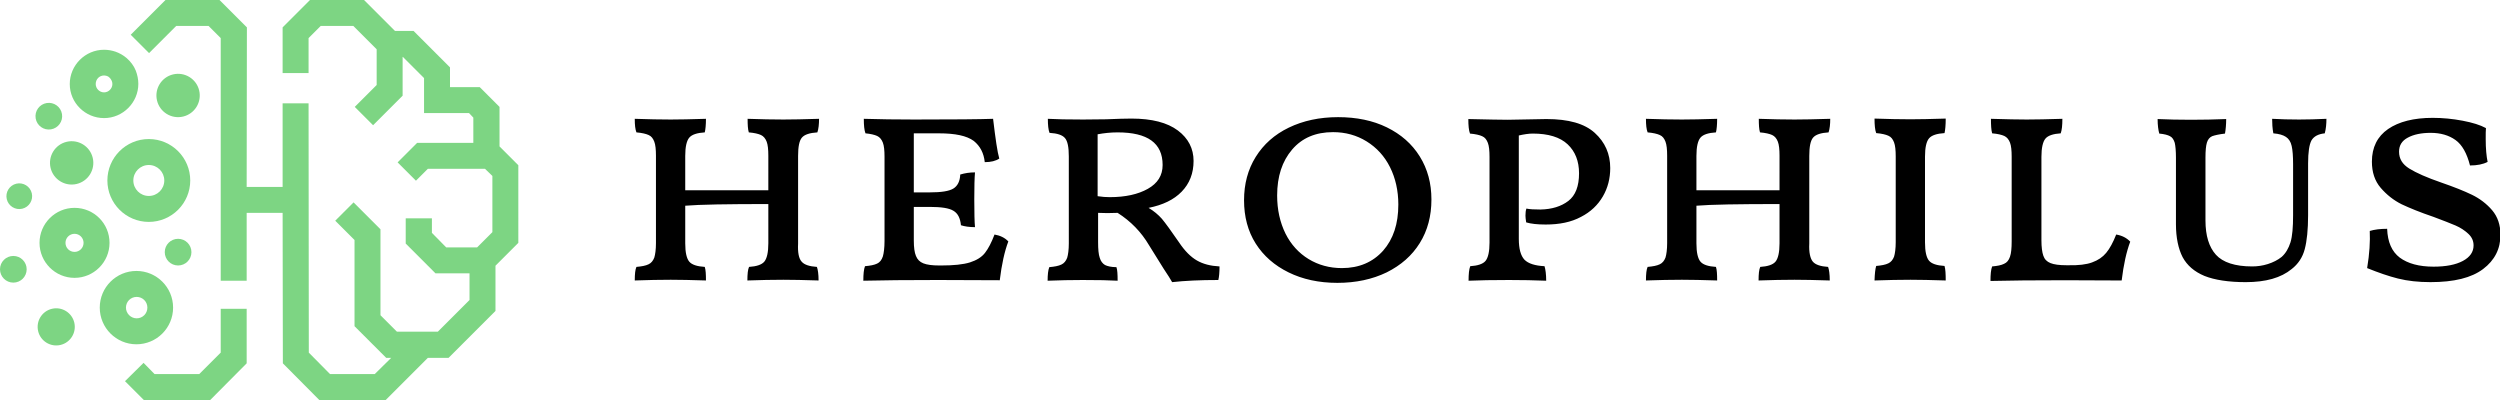 <svg xmlns="http://www.w3.org/2000/svg" xml:space="preserve" id="Layer_1" x="0" y="0" style="enable-background:new 0 0 1050 168" version="1.1" viewBox="0 0 1050 168"><style type="text/css">.st0{fill:#7dd583}</style><g><g><path d="m92.7 148.1-9 9H64.9l-4.6-4.7-7.8 7.7 7.9 7.9h27.9l15.3-15.4v-22.9H92.7zM45.1 75.8c0 9.6 7.8 17.4 17.4 17.4s17.4-7.8 17.4-17.4-7.8-17.4-17.4-17.4-17.4 7.8-17.4 17.4zm23.9 0c0 3.6-2.9 6.5-6.5 6.5S56 79.4 56 75.8s2.9-6.5 6.5-6.5 6.5 2.9 6.5 6.5zM43.7 49.6c7.9 0 14.4-6.5 14.4-14.4 0-1.9-.4-3.8-1.1-5.6-.8-2-2.2-3.8-3.8-5.2-1.4-1.2-3-2.1-4.7-2.7-1.5-.5-3.1-.8-4.8-.8-7.9 0-14.4 6.5-14.4 14.4s6.5 14.3 14.4 14.3zm0-17.9c.4 0 .8.1 1.2.2.4.1.8.4 1.1.7.4.4.7.8.9 1.3.2.4.3.9.3 1.4 0 1.9-1.6 3.5-3.5 3.5s-3.5-1.6-3.5-3.5c0-2.1 1.6-3.6 3.5-3.6z" class="st0"/><circle cx="5.6" cy="113.1" r="5.6" class="st0"/><circle cx="8.1" cy="82.4" r="5.4" class="st0" transform="rotate(-13.286 8.126 82.416)"/><circle cx="30.1" cy="68.4" r="9.1" class="st0" transform="rotate(-13.286 30.14 68.419)"/><circle cx="74.8" cy="40.1" r="9.1" class="st0" transform="rotate(-13.286 74.813 40.114)"/><circle cx="20.5" cy="48.8" r="5.6" class="st0" transform="rotate(-9.213 20.521 48.758)"/><circle cx="23.6" cy="137.3" r="7.8" class="st0" transform="rotate(-13.286 23.548 137.25)"/><path d="M31.3 87.3c-8.1 0-14.7 6.6-14.7 14.7s6.6 14.7 14.7 14.7S46 110.1 46 102s-6.5-14.7-14.7-14.7zm0 18.5c-2.1 0-3.8-1.7-3.8-3.8 0-2.1 1.7-3.8 3.8-3.8s3.8 1.7 3.8 3.8c0 2.1-1.7 3.8-3.8 3.8z" class="st0"/><circle cx="74.8" cy="105.9" r="5.6" class="st0"/><path d="M72.7 129.2c0-8.5-6.9-15.4-15.4-15.4s-15.4 6.9-15.4 15.4 6.9 15.4 15.4 15.4 15.4-6.9 15.4-15.4zm-19.8 0c0-2.5 2-4.5 4.5-4.5s4.5 2 4.5 4.5-2 4.5-4.5 4.5-4.5-2.1-4.5-4.5zM209.8 61.5V44.9l-8.3-8.3H189v-8.3L173.7 13h-7.8l-13-13h-22.7l-11.5 11.5v19.2h10.9V16l5.1-5.1h13.7l9.8 9.8v15l-9.2 9.2 7.7 7.7 12.4-12.4V23.9h.1l8.9 8.9v14.7H197l1.8 1.9V60h-23.6l-8.2 8.2 7.7 7.7 5-5h24l3.1 3v23.6l-6.4 6.4h-13l-6-6.1v-6.1h-11v10.6l12.5 12.5h14.3V126l-13.3 13.3h-17.2l-6.9-6.9V96.3L148.5 85l-7.7 7.7 8.1 8.1V137l13.3 13.3h2.1l-6.9 6.8h-18.8l-8.9-9-.1-104.7h-10.9v35.1h-15.1l.1-67L92.2 0H69.5L54.9 14.6l7.7 7.7L74 10.9h13.6l5.1 5.1v101.9h10.9V89.4h15.1l.1 63.2 15.3 15.4H162l17.7-17.7h8.7l19.7-19.7v-19l9.6-9.6V69.4z" class="st0"/></g><g><path d="M336.7 109.9c1.1 1.3 3.3 2 6.4 2.2.4 1.1.7 3 .7 5.7-6.1-.2-11-.3-14.8-.3-4.5 0-9.5.1-15.1.3 0-2.7.2-4.6.7-5.7 3.1-.2 5.3-.9 6.4-2.2 1.1-1.3 1.7-3.9 1.7-7.7V85.7c-17.2 0-28.9.2-34.9.7v15.8c0 3.9.6 6.4 1.7 7.7 1.1 1.3 3.3 2 6.5 2.2.4 1.2.5 3.1.5 5.7-6.1-.2-11-.3-14.8-.3-4.5 0-9.5.1-15.1.3 0-2.7.2-4.6.7-5.7 2.2-.2 3.9-.5 5.1-1.1 1.1-.5 1.9-1.5 2.4-2.8.4-1.3.7-3.4.7-6.1V65.4c0-2.6-.2-4.6-.7-5.9-.5-1.3-1.2-2.3-2.4-2.8-1.1-.5-2.8-.9-5.1-1.1-.5-1.3-.7-3.1-.7-5.7 5.7.2 10.8.3 15.1.3 3.6 0 8.5-.1 14.8-.3 0 2.6-.2 4.5-.5 5.7-3.2.2-5.4.9-6.5 2.2-1.1 1.3-1.7 3.8-1.7 7.7v14.4h34.9V65.4c0-2.6-.2-4.6-.7-5.9-.5-1.3-1.3-2.3-2.4-2.8-1.1-.5-2.8-.9-5.1-1.1-.4-1.3-.5-3.2-.5-5.7 5.7.2 10.7.3 15 .3 3.7 0 8.7-.1 15-.3 0 2.3-.2 4.2-.7 5.7-3.2.2-5.4.9-6.5 2.2-1.1 1.3-1.6 3.8-1.6 7.7v36.8c-.2 3.7.3 6.3 1.5 7.6zM423.5 101.4c-1.6 4.2-2.8 9.7-3.6 16.3l-26-.1c-12.9 0-23.4.1-31.3.3 0-2.8.2-4.8.7-6.1 2.2-.2 3.9-.5 5.1-1.1 1.1-.5 1.9-1.5 2.4-3 .4-1.4.7-3.6.7-6.5V65.8c0-2.6-.2-4.6-.7-5.9-.5-1.3-1.3-2.3-2.4-2.8-1.1-.5-2.8-.9-4.9-1.1-.5-1.3-.7-3.4-.7-6.1 6.5.2 13.5.3 21.2.3 16.5 0 27.6-.1 33.1-.3 1 8.4 1.8 14 2.6 16.7-1.5 1-3.5 1.5-6.1 1.5-.4-3.8-1.9-6.7-4.6-8.9-3-2.2-7.8-3.2-14.7-3.2h-10.5v24.8h6.7c4.8 0 8.1-.5 9.9-1.6 1.8-1.1 2.8-3.1 2.9-5.9 2-.6 4-.9 6.2-.9-.2 2.2-.3 6-.3 11.3 0 5.7.1 9.7.3 11.7-2.4 0-4.4-.3-5.9-.8-.3-3-1.3-5-3.2-6.1-1.8-1.1-5.1-1.6-9.9-1.6h-6.7V101c0 2.9.3 5.1.9 6.5.6 1.5 1.6 2.5 3.1 3.1 1.5.6 3.7.9 6.7.9h.8c5.2 0 9.2-.4 12.1-1.3 2.8-.9 4.9-2.2 6.3-4 1.4-1.8 2.7-4.3 4-7.7 2.3.4 4.3 1.3 5.8 2.9zM502.7 109.4c2.6 1.5 5.7 2.3 9.5 2.5 0 2.6-.2 4.5-.5 5.7-7.6 0-14.1.3-19.4.9-.6-1.1-1.8-3-3.6-5.7l-6.1-9.8c-3.3-5.6-7.7-10.1-13.2-13.6l-4.3.1-3.9-.1v12.3c0 3 .2 5.2.7 6.6.4 1.4 1.2 2.4 2.2 3 1 .5 2.6.9 4.8.9.4 1.1.5 3 .5 5.7-3.3-.2-8.2-.3-14.7-.3-4.8 0-9.7.1-14.7.3 0-2.5.2-4.4.7-5.7 2.2-.2 3.9-.5 5.1-1.1 1.1-.5 1.9-1.5 2.4-2.8.4-1.3.7-3.4.7-6.1V65.7c0-3.9-.5-6.4-1.6-7.7-1.1-1.3-3.2-2-6.5-2.2-.5-1.3-.7-3.3-.7-5.9 3.4.2 8.4.3 14.8.3l9.7-.1c4.7-.2 8.2-.3 10.6-.3 8.6 0 15.1 1.7 19.5 5s6.6 7.6 6.6 12.8-1.7 9.5-5 12.9c-3.3 3.4-7.9 5.6-13.9 6.8 2.2 1.3 4.1 2.9 5.6 4.6 1.5 1.8 3.9 5.1 7.2 9.9 2.4 3.6 4.9 6.1 7.5 7.6zm-20.6-30.1c4.1-2.3 6.2-5.6 6.2-10 0-9.2-6.3-13.7-18.9-13.7-2.9 0-5.7.3-8.4.8v26c1.9.3 3.6.4 5.1.4 6.6 0 11.9-1.2 16-3.5zM541.2 114.4c-5.9-2.9-10.5-6.9-13.8-12.1-3.3-5.2-4.9-11.3-4.9-18.2 0-6.8 1.6-12.9 4.9-18.2 3.3-5.3 7.9-9.4 13.9-12.3 6-2.9 12.9-4.4 20.7-4.4 7.7 0 14.6 1.4 20.5 4.3s10.5 6.9 13.8 12.2c3.3 5.3 4.9 11.3 4.9 18.1 0 6.9-1.6 13-4.9 18.3-3.3 5.3-7.9 9.3-13.9 12.3-6 2.9-12.9 4.4-20.7 4.4-7.8 0-14.6-1.5-20.5-4.4zm39.7-9.1c4.3-4.9 6.4-11.3 6.4-19.4 0-5.8-1.2-11.1-3.5-15.7s-5.6-8.2-9.8-10.8c-4.2-2.6-8.9-3.9-14.1-3.9-7.3 0-13 2.4-17.2 7.3-4.2 4.9-6.3 11.3-6.3 19.3 0 6 1.2 11.3 3.5 16 2.3 4.6 5.6 8.2 9.7 10.7s8.8 3.8 14 3.8c7.2 0 13-2.5 17.3-7.3zM658.7 84.4c3-2.3 4.5-6.2 4.5-11.6 0-5.1-1.6-9.2-4.8-12.2-3.2-3-8.1-4.5-14.6-4.5-1.7 0-3.7.3-5.9.8v43.4c0 4.2.8 7.1 2.4 8.8 1.6 1.6 4.4 2.5 8.4 2.7.4 1.3.7 3.4.7 6.1-5-.2-10.2-.3-15.6-.3-6.8 0-12.5.1-17 .3 0-2.8.2-4.8.7-6.1 3.1-.2 5.3-.9 6.4-2.2 1.1-1.3 1.7-3.9 1.7-7.7v-36c0-2.6-.2-4.6-.7-5.9-.5-1.3-1.2-2.3-2.4-2.8-1.1-.5-2.8-.9-5.1-1.1-.5-1.3-.7-3.4-.7-6.1 8.4.2 14 .3 16.6.3l16.2-.3c9.3 0 16 1.9 20.3 5.8 4.3 3.9 6.5 8.8 6.5 14.8 0 4.3-1 8.3-3.1 11.9-2.1 3.6-5.1 6.5-9.2 8.6-4.1 2.2-9 3.2-14.8 3.2-3.5 0-6.2-.3-8.2-.9-.2-1.3-.3-2.2-.3-2.8 0-1.2.1-2.2.4-3 1.3.3 3.3.4 5.9.4 4.8-.1 8.7-1.3 11.7-3.6zM761.4 109.9c1.1 1.3 3.3 2 6.4 2.2.4 1.1.7 3 .7 5.7-6.1-.2-11-.3-14.8-.3-4.5 0-9.5.1-15.1.3 0-2.7.2-4.6.7-5.7 3.1-.2 5.3-.9 6.4-2.2 1.1-1.3 1.7-3.9 1.7-7.7V85.7c-17.2 0-28.9.2-34.9.7v15.8c0 3.9.6 6.4 1.7 7.7 1.1 1.3 3.3 2 6.5 2.2.4 1.2.5 3.1.5 5.7-6.1-.2-11-.3-14.8-.3-4.5 0-9.5.1-15.1.3 0-2.7.2-4.6.7-5.7 2.2-.2 3.9-.5 5.1-1.1 1.1-.5 1.9-1.5 2.4-2.8.4-1.3.7-3.4.7-6.1V65.4c0-2.6-.2-4.6-.7-5.9-.5-1.3-1.2-2.3-2.4-2.8-1.1-.5-2.8-.9-5.1-1.1-.5-1.3-.7-3.1-.7-5.7 5.7.2 10.8.3 15.1.3 3.6 0 8.5-.1 14.8-.3 0 2.6-.2 4.5-.5 5.7-3.2.2-5.4.9-6.5 2.2-1.1 1.3-1.7 3.8-1.7 7.7v14.4h34.9V65.4c0-2.6-.2-4.6-.7-5.9-.5-1.3-1.3-2.3-2.4-2.8-1.1-.5-2.8-.9-5.1-1.1-.4-1.3-.5-3.2-.5-5.7 5.7.2 10.7.3 15 .3 3.7 0 8.7-.1 15-.3 0 2.3-.2 4.2-.7 5.7-3.2.2-5.4.9-6.5 2.2-1.1 1.3-1.6 3.8-1.6 7.7v36.8c-.2 3.7.4 6.3 1.5 7.6zM788 111.7c2.2-.2 3.9-.5 5.1-1.1 1.1-.5 1.9-1.5 2.4-2.8.4-1.3.7-3.4.7-6.1v-36c0-2.6-.2-4.6-.7-5.9-.5-1.3-1.2-2.3-2.4-2.8-1.1-.5-2.8-.9-5.1-1.1-.5-1.3-.7-3.4-.7-6.1 5.7.2 10.8.3 15.1.3 3.6 0 8.5-.1 14.8-.3 0 2.8-.2 4.8-.5 6.1-3.2.2-5.4.9-6.5 2.2-1.1 1.3-1.7 3.8-1.7 7.7v36c0 3.9.6 6.4 1.7 7.7 1.1 1.3 3.3 2 6.5 2.2.4 1.3.5 3.4.5 6.1-6.1-.2-11-.3-14.8-.3-4.5 0-9.5.1-15.1.3.1-2.8.3-4.8.7-6.1zM878.7 110.2c2.5-.9 4.4-2.2 5.9-4 1.5-1.8 2.9-4.4 4.2-7.7 2.4.4 4.4 1.4 5.9 3-1.6 4.2-2.8 9.7-3.6 16.3l-23.8-.1c-12.9 0-23.4.1-31.3.3 0-2.8.2-4.8.7-6.1 2.2-.2 3.8-.5 5-1.1 1.2-.5 2-1.5 2.5-3 .5-1.4.7-3.6.7-6.5V65.8c0-2.6-.2-4.6-.7-5.9-.5-1.3-1.3-2.3-2.4-2.8-1.1-.5-2.8-.9-5.1-1.1-.4-1.4-.5-3.5-.5-6.1 6.5.2 11.5.3 15 .3 3.7 0 8.7-.1 15-.3 0 2.7-.2 4.7-.7 6.1-3.1.2-5.3.9-6.4 2.2-1.1 1.3-1.7 3.9-1.7 7.7v35c0 2.9.3 5.1.8 6.5.5 1.5 1.5 2.5 3 3.1 1.5.6 3.7.9 6.7.9h.8c4.2.1 7.6-.3 10-1.2zM925.9 115.9c-4.3-1.8-7.3-4.4-9.2-7.9-1.8-3.5-2.8-8.2-2.8-13.8v-28c0-2.8-.2-4.9-.5-6.2-.4-1.3-1-2.3-2-2.8-.9-.5-2.4-.9-4.5-1.1-.4-1.4-.7-3.5-.7-6.1 4.3.2 9 .3 14 .3s10-.1 14.8-.3c0 2.3-.2 4.4-.5 6.1-2.5.3-4.3.7-5.4 1.1-1.1.5-1.8 1.4-2.2 2.7-.4 1.3-.6 3.4-.6 6.3v26.4c0 6.4 1.5 11.2 4.4 14.4 2.9 3.2 8 4.9 15.2 4.9 2.2 0 4.4-.3 6.6-1 2.2-.7 4.2-1.7 5.8-3 1.7-1.5 2.9-3.6 3.7-6.1.8-2.6 1.1-6.4 1.1-11.4V69c0-3.4-.2-6-.6-7.7-.4-1.8-1.2-3-2.4-3.8-1.2-.8-2.9-1.3-5.3-1.5-.4-2.2-.5-4.2-.5-6.1 3.6.2 7.4.3 11.3.3 3.5 0 7.3-.1 11.5-.3 0 2.2-.2 4.3-.7 6.1-2.8.3-4.6 1.3-5.6 3-.9 1.7-1.4 4.9-1.4 9.6v21.8c0 6-.5 10.8-1.4 14.2-.9 3.5-2.8 6.3-5.5 8.4-4.5 3.7-10.9 5.5-19.3 5.5-7.2 0-13-.9-17.3-2.6zM1007.2 117c-4-1-8.3-2.5-13-4.4 1-6 1.3-11.2 1.1-15.6 2-.6 4.4-.9 7.3-.9.2 5.6 2 9.6 5.3 12.1 3.4 2.5 8.1 3.8 14.2 3.8 5.2 0 9.3-.8 12.3-2.4 3-1.6 4.5-3.8 4.5-6.5 0-1.9-.7-3.5-2.2-4.9-1.5-1.4-3.3-2.6-5.4-3.5-2.1-.9-5.2-2.1-9.2-3.6-5.6-1.9-10-3.7-13.4-5.3-3.4-1.7-6.3-4-8.8-6.9-2.5-2.9-3.7-6.6-3.7-11 0-6 2.3-10.6 6.8-13.7 4.5-3.1 10.8-4.7 18.7-4.7 4.2 0 8.4.4 12.6 1.2 4.2.8 7.4 1.8 9.8 3.1-.1 1-.1 2.5-.1 4.6 0 4 .3 7.2.8 9.6-1.9 1-4.4 1.5-7.4 1.5-1.3-5.1-3.3-8.7-6.1-10.7s-6.3-3-10.4-3c-4 0-7.2.7-9.6 2-2.5 1.3-3.7 3.3-3.7 5.9 0 3 1.4 5.3 4.3 7.1 2.9 1.8 7.4 3.8 13.5 5.9 5.2 1.8 9.5 3.5 12.8 5.1 3.3 1.6 6.2 3.8 8.5 6.5s3.5 6.2 3.5 10.3c0 5.9-2.4 10.7-7.3 14.4-4.9 3.7-12.2 5.5-22.1 5.5-5.1 0-9.6-.5-13.6-1.5z"/></g></g></svg>